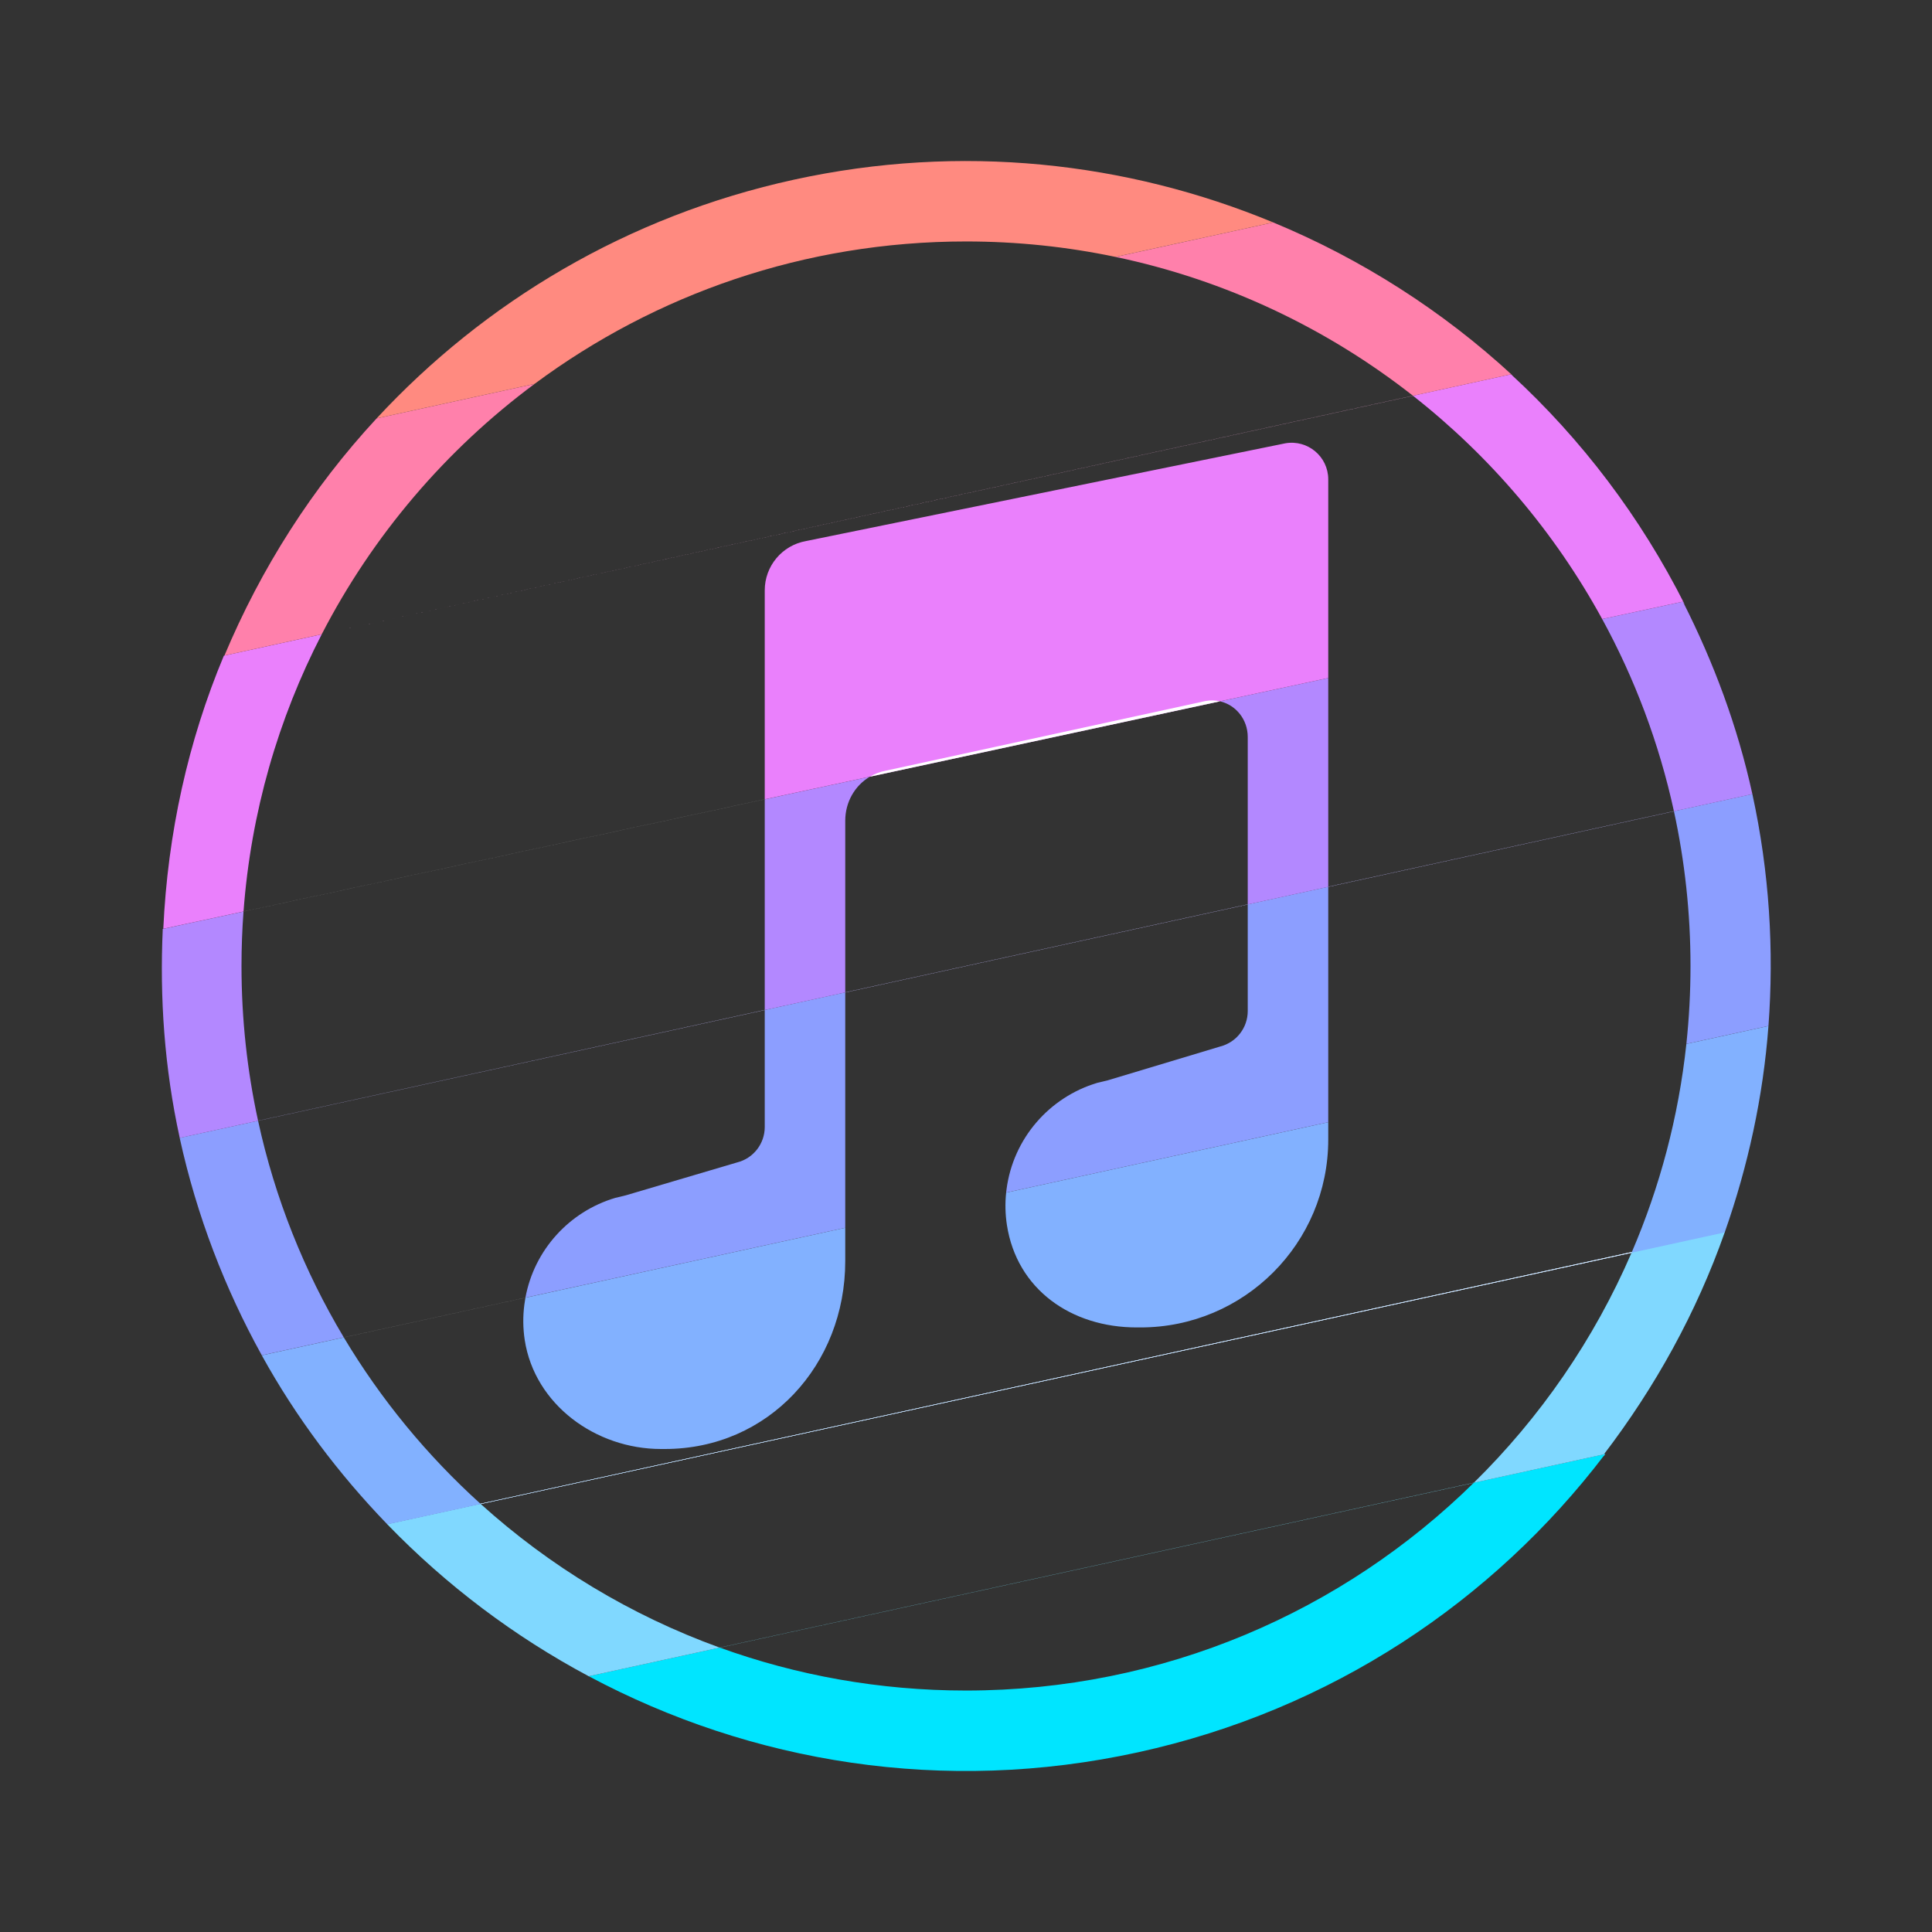 <?xml version="1.0" encoding="UTF-8" standalone="no"?>
<!DOCTYPE svg PUBLIC "-//W3C//DTD SVG 1.1//EN" "http://www.w3.org/Graphics/SVG/1.1/DTD/svg11.dtd">
<svg width="100%" height="100%" viewBox="0 0 100 100" version="1.1" xmlns="http://www.w3.org/2000/svg" xmlns:xlink="http://www.w3.org/1999/xlink" xml:space="preserve" xmlns:serif="http://www.serif.com/" style="fill-rule:evenodd;clip-rule:evenodd;stroke-linejoin:round;stroke-miterlimit:2;">
    <rect x="0" y="0" width="100" height="100" fill="#333333" stroke="none"/>
    <path d="M83.015,75.348C83.035,75.319 83.065,75.292 83.085,75.263L83.017,75.279C82.996,75.308 82.971,75.335 82.948,75.365L83.015,75.348Z" style="fill:rgb(128,216,255);fill-rule:nonzero;"/>
    <path d="M83.085,75.258C83.084,75.26 83.059,75.293 83.048,75.307C77.283,82.87 68.92,88.509 58.898,90.7C48.855,92.898 38.883,91.25 30.476,86.762C30.475,86.761 30.474,86.761 30.473,86.76L83.085,75.258ZM76.283,76.749L37.255,85.28C41.234,86.718 45.525,87.502 50,87.502C60.237,87.502 69.516,83.4 76.283,76.749Z" style="fill:rgb(0,229,255);fill-rule:nonzero;"/>
    <path d="M89.27,63.789C87.811,67.936 85.675,71.797 83.02,75.273C83.019,75.274 83.018,75.276 83.017,75.277L30.494,86.758L30.473,86.763C26.622,84.707 23.099,82.055 20.05,78.902L20.038,78.89L24.868,77.834L84.464,64.806L89.283,63.752L89.27,63.789ZM84.448,64.842L24.883,77.847C28.451,81.068 32.641,83.612 37.25,85.279L76.287,76.745C79.724,73.366 82.512,69.331 84.448,64.842Z" style="fill:rgb(128,216,255);fill-rule:nonzero;"/>
    <path d="M89.284,63.752L89.271,63.789L84.448,64.842L24.883,77.847L20.05,78.902L20.038,78.889C17.532,76.293 15.33,73.376 13.55,70.152L17.795,69.224C19.717,72.437 22.106,75.338 24.868,77.834L84.464,64.806C85.911,61.44 86.881,57.821 87.286,54.033L91.535,53.104C91.261,56.78 90.476,60.349 89.284,63.752ZM27.196,67.169L43.75,63.55L43.75,65.275C43.75,70.646 39.775,75 34.406,75L34.215,75C30.833,75 27.677,72.7 27.16,69.36C27.067,68.746 27.06,68.131 27.142,67.517C27.157,67.4 27.175,67.284 27.196,67.169ZM52.078,61.729L68.75,58.085L68.75,58.983C68.75,64.352 64.396,68.708 59.027,68.708L58.835,68.708C55.454,68.708 52.633,66.744 52.117,63.404C52.032,62.846 52.019,62.288 52.078,61.729Z" style="fill:rgb(130,177,255);fill-rule:nonzero;"/>
    <path d="M90.702,41.1L90.703,41.104C91.585,45.149 91.827,49.178 91.535,53.104L87.286,54.033C87.427,52.708 87.5,51.363 87.5,50C87.5,47.251 87.204,44.572 86.643,41.991L68.75,45.903L68.75,58.085L52.078,61.729C52.084,61.673 52.091,61.617 52.098,61.56C52.44,58.927 54.315,56.788 56.796,56.048L57.346,55.915L63.156,54.167C63.996,53.952 64.583,53.198 64.583,52.331L64.583,46.814L43.75,51.368L43.75,63.55L27.196,67.167C27.652,64.695 29.469,62.711 31.84,62.004L32.39,61.871L38.16,60.165C38.996,59.954 39.583,59.198 39.583,58.333L39.583,52.279L13.358,58.011C14.231,62.026 15.748,65.801 17.794,69.222L13.55,70.15C11.646,66.704 10.185,62.94 9.3,58.896L90.702,41.1Z" style="fill:rgb(140,158,255);fill-rule:nonzero;"/>
    <path d="M9.302,58.895C8.506,55.257 8.263,51.635 8.425,48.081L12.604,47.181C12.535,48.112 12.5,49.052 12.5,50C12.5,52.749 12.796,55.428 13.357,58.009L39.583,52.275L39.583,41.373L45.022,40.202C44.243,40.664 43.75,41.519 43.75,42.481L43.75,51.364L64.583,46.81L64.583,38.15C64.583,37.233 63.965,36.488 63.144,36.3L68.75,35.093L68.75,45.899L86.642,41.988C85.875,38.461 84.611,35.12 82.928,32.041L87.102,31.142L87.106,31.142C87.114,31.158 87.123,31.174 87.131,31.19C88.689,34.273 89.931,37.57 90.702,41.1L90.703,41.104L9.302,58.898L9.302,58.895Z" style="fill:rgb(179,136,255);fill-rule:nonzero;"/>
    <path d="M87.131,31.19C87.12,31.174 87.11,31.159 87.102,31.142L82.928,32.041C80.475,27.553 77.132,23.621 73.135,20.484L16.653,32.83L73.133,20.482L78.208,19.373C78.214,19.378 78.22,19.383 78.225,19.388C81.864,22.737 84.916,26.755 87.204,31.294C87.182,31.259 87.155,31.225 87.131,31.19ZM11.617,33.931L16.653,32.83C14.406,37.186 12.987,42.038 12.605,47.179L8.452,48.073C8.679,43.148 9.731,38.369 11.588,33.938L11.617,33.931ZM68.75,35.093L63.144,36.3L45.026,40.2L39.583,41.371L39.583,30.556C39.583,29.298 40.485,28.223 41.723,28.004L66.525,22.946C67.688,22.742 68.75,23.633 68.75,24.813L68.75,35.093Z" style="fill:rgb(234,128,252);fill-rule:nonzero;"/>
    <path d="M78.225,19.388C78.219,19.384 78.214,19.38 78.208,19.375L73.135,20.484L16.653,32.83L73.133,20.482C68.697,17 63.456,14.497 57.736,13.297L65.9,11.512C70.465,13.404 74.667,16.087 78.296,19.438C78.274,19.418 78.248,19.404 78.225,19.388ZM19.494,21.656L27.671,19.869C23.08,23.277 19.294,27.711 16.653,32.83L11.617,33.931C13.51,29.417 16.162,25.25 19.494,21.656Z" style="fill:rgb(255,128,171);fill-rule:nonzero;"/>
    <path d="M65.9,11.512L57.736,13.297C55.24,12.773 52.652,12.498 50,12.498C41.635,12.498 33.91,15.238 27.671,19.869L19.494,21.656C25.075,15.635 32.473,11.183 41.104,9.298C49.735,7.413 58.315,8.371 65.9,11.512Z" style="fill:rgb(255,138,128);fill-rule:nonzero;"/>
    <path d="M12.604,47.181L12.605,47.179L39.583,41.371L39.583,41.373L12.604,47.181ZM17.795,69.224L17.794,69.222L27.196,67.167L27.196,67.169L17.795,69.224ZM86.642,41.988L86.643,41.991L68.75,45.903L68.75,45.899L86.642,41.988ZM84.464,64.806L84.448,64.842L24.883,77.847L24.868,77.834L84.464,64.806ZM13.357,58.009L39.583,52.275L39.583,52.279L13.358,58.011L13.357,58.009ZM73.135,20.484L16.653,32.83L73.133,20.482L73.135,20.484ZM45.022,40.202L45.026,40.2C45.283,40.047 45.573,39.939 45.885,39.883L62.404,36.283C62.66,36.238 62.91,36.247 63.143,36.3L45.022,40.202ZM64.583,46.814L43.75,51.368L43.75,51.364L64.583,46.81L64.583,46.814ZM76.287,76.745L76.283,76.749L37.255,85.28L37.25,85.279L76.287,76.745Z" style="fill:white;fill-rule:nonzero;"/>
</svg>
